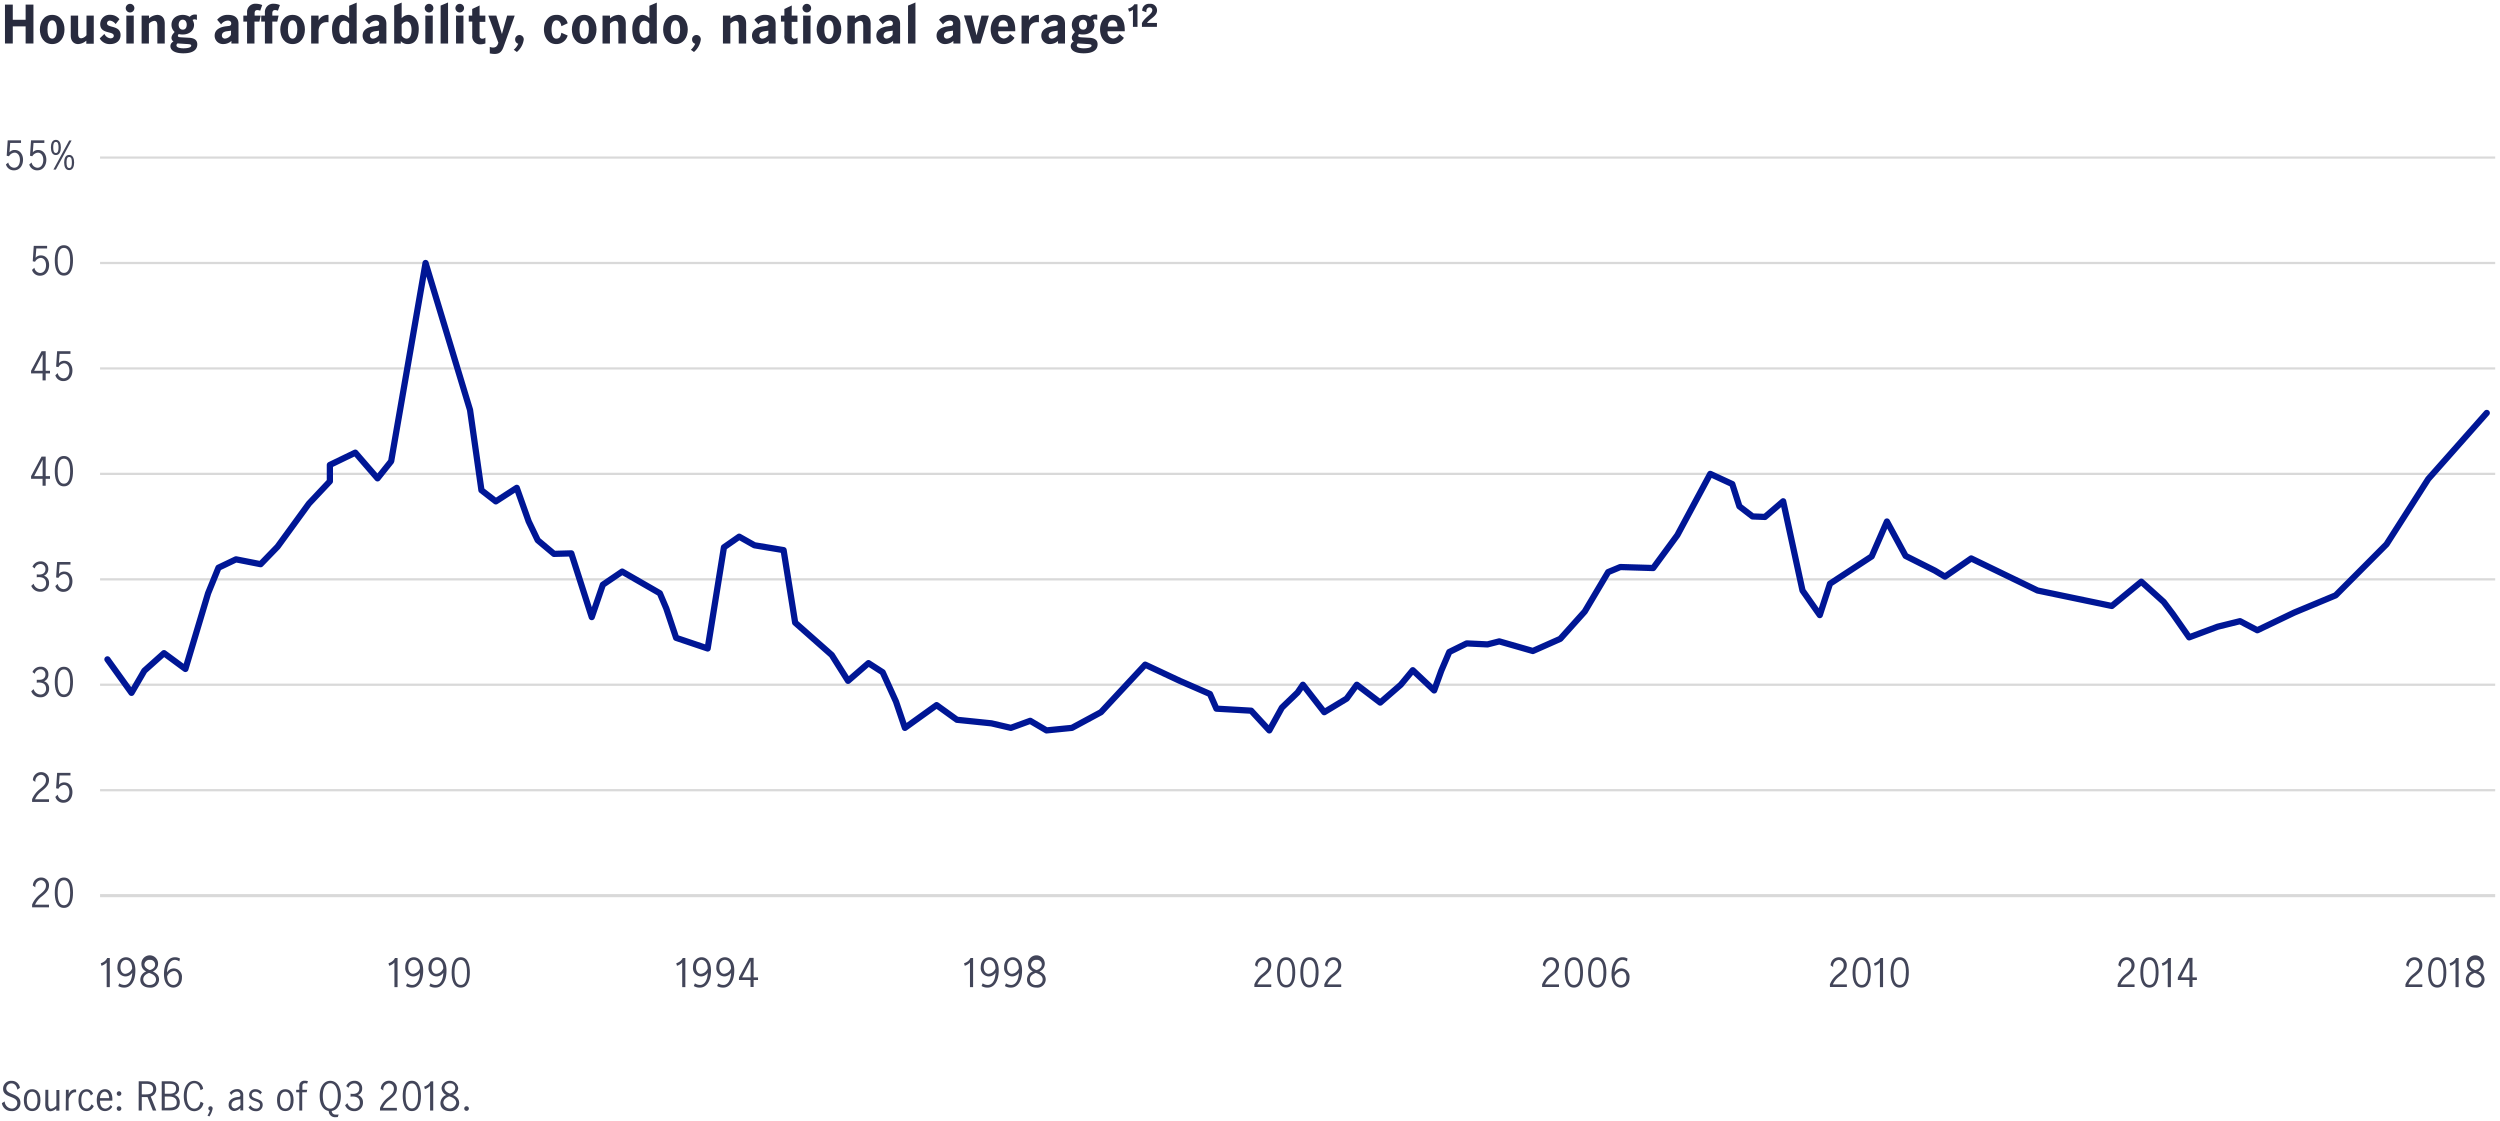 <svg xmlns="http://www.w3.org/2000/svg" viewBox="0 0 800 358.72"><defs><style>.cls-1{fill:#424559;}.cls-2,.cls-3,.cls-4{fill:none;stroke-linejoin:round;}.cls-2,.cls-3{stroke:#d9d9d9;}.cls-2{stroke-width:0.72px;}.cls-3{stroke-width:1px;}.cls-4{stroke:#001695;stroke-linecap:round;stroke-width:2px;}.cls-5{fill:#282b3e;}</style></defs><title>MIM_0219_Canadian_commercial_real_estate_outlook_Healthy_growth_in_2018_multi-family_real_estate_still_a_strong_and_stable_performer_as_2019_headwinds_are_getting_stronger_Charts_V1(-)D1</title><g id="Layer_8" data-name="Layer 8"><path class="cls-1" d="M34.13,308h0a2.42,2.42,0,0,1-.45.43,4.33,4.33,0,0,1-1.2.63l-.24-.81a4.39,4.39,0,0,0,1.2-.62,2.75,2.75,0,0,0,.86-1.07h.84v9.33h-1Z"/><path class="cls-1" d="M38.19,314.67a2.92,2.92,0,0,0,1.63.52c1,0,2.37-.8,2.5-3.95h0a2.56,2.56,0,0,1-2.16,1.22,2.66,2.66,0,0,1-2.58-2.94c0-2.42,1.64-3.2,2.74-3.2,1.49,0,3,1.19,3,4.23,0,3.66-1.61,5.48-3.49,5.48a3.62,3.62,0,0,1-2-.5Zm2.1-7.51c-.74,0-1.75.58-1.75,2.4,0,1,.48,2.06,1.56,2.06a2.65,2.65,0,0,0,2.2-1.73C42.2,307.44,40.86,307.16,40.29,307.16Z"/><path class="cls-1" d="M45.26,308.62a2.67,2.67,0,1,1,3.64,2.24c1.15.56,2,1.24,2,2.62a2.67,2.67,0,0,1-3,2.55c-1.54,0-3-.81-3-2.53a2.82,2.82,0,0,1,1.91-2.64A2.48,2.48,0,0,1,45.26,308.62Zm.58,4.79a1.82,1.82,0,0,0,2,1.78c1.1,0,2.08-.57,2.08-1.77s-1.18-1.76-2.21-2.09C46.77,311.67,45.84,312.27,45.84,313.41Zm3.8-4.74A1.5,1.5,0,0,0,48,307.16a1.6,1.6,0,0,0-1.78,1.44c0,.95.93,1.53,1.74,1.82C48.79,310.18,49.64,309.67,49.64,308.67Z"/><path class="cls-1" d="M53.48,311.12a2.54,2.54,0,0,1,2.16-1.23,2.67,2.67,0,0,1,2.58,2.95c0,2.43-1.64,3.19-2.75,3.19-1.49,0-3-1.23-3-4.28,0-3.66,1.6-5.43,3.49-5.43a3,3,0,0,1,1.63.42l-.21.92a2.41,2.41,0,0,0-1.4-.5c-1,0-2.41.8-2.54,4Zm2,4.07c.75,0,1.76-.57,1.76-2.39,0-1-.48-2.07-1.56-2.07a2.66,2.66,0,0,0-2.2,1.73C53.58,314.92,54.92,315.19,55.48,315.19Z"/><path class="cls-1" d="M126.21,308h0a2.34,2.34,0,0,1-.46.43,4.2,4.2,0,0,1-1.2.63l-.24-.81a4.12,4.12,0,0,0,1.2-.62,2.68,2.68,0,0,0,.87-1.07h.84v9.33h-1Z"/><path class="cls-1" d="M130.28,314.67a2.92,2.92,0,0,0,1.63.52c1,0,2.37-.8,2.5-3.95h0a2.54,2.54,0,0,1-2.16,1.22,2.66,2.66,0,0,1-2.57-2.94c0-2.42,1.64-3.2,2.74-3.2,1.49,0,3,1.19,3,4.23,0,3.66-1.61,5.48-3.49,5.48a3.62,3.62,0,0,1-2-.5Zm2.1-7.51c-.74,0-1.75.58-1.75,2.4,0,1,.48,2.06,1.56,2.06a2.62,2.62,0,0,0,2.19-1.73C134.29,307.44,132.94,307.16,132.38,307.16Z"/><path class="cls-1" d="M137.75,314.67a2.87,2.87,0,0,0,1.63.52c1,0,2.36-.8,2.49-3.95h0a2.56,2.56,0,0,1-2.16,1.22,2.66,2.66,0,0,1-2.58-2.94c0-2.42,1.64-3.2,2.75-3.2,1.48,0,3,1.19,3,4.23,0,3.66-1.6,5.48-3.49,5.48a3.56,3.56,0,0,1-2-.5Zm2.09-7.51c-.74,0-1.75.58-1.75,2.4,0,1,.48,2.06,1.56,2.06a2.65,2.65,0,0,0,2.2-1.73C141.75,307.44,140.41,307.16,139.84,307.16Z"/><path class="cls-1" d="M144.53,311.18c0-2.07.45-4.86,2.91-4.86s2.91,2.79,2.91,4.86-.45,4.85-2.91,4.85S144.53,313.24,144.53,311.18Zm4.91,0c0-1.49-.17-4-2-4s-2,2.53-2,4,.16,4,2,4S149.44,312.66,149.44,311.18Z"/><path class="cls-1" d="M218.3,308h0a2.34,2.34,0,0,1-.46.43,4.2,4.2,0,0,1-1.2.63l-.24-.81a4.25,4.25,0,0,0,1.2-.62,2.86,2.86,0,0,0,.87-1.07h.84v9.33h-1Z"/><path class="cls-1" d="M222.37,314.67a2.92,2.92,0,0,0,1.63.52c1,0,2.36-.8,2.5-3.95h0a2.56,2.56,0,0,1-2.16,1.22,2.66,2.66,0,0,1-2.58-2.94c0-2.42,1.65-3.2,2.75-3.2,1.49,0,3,1.19,3,4.23,0,3.66-1.61,5.48-3.49,5.48a3.59,3.59,0,0,1-2-.5Zm2.1-7.51c-.75,0-1.75.58-1.75,2.4,0,1,.48,2.06,1.56,2.06a2.62,2.62,0,0,0,2.19-1.73C226.38,307.44,225,307.16,224.47,307.16Z"/><path class="cls-1" d="M229.83,314.67a2.92,2.92,0,0,0,1.63.52c1,0,2.37-.8,2.5-3.95h0a2.53,2.53,0,0,1-2.15,1.22,2.66,2.66,0,0,1-2.58-2.94c0-2.42,1.64-3.2,2.74-3.2,1.49,0,3,1.19,3,4.23,0,3.66-1.61,5.48-3.49,5.48a3.62,3.62,0,0,1-2-.5Zm2.1-7.51c-.74,0-1.75.58-1.75,2.4,0,1,.48,2.06,1.56,2.06a2.62,2.62,0,0,0,2.19-1.73C233.84,307.44,232.5,307.16,231.93,307.16Z"/><path class="cls-1" d="M236.48,312.77l3.36-6.26h1.32v6.26h1.41v.84h-1.41v2.23h-1v-2.23h-3.71Zm3.71,0v-5.24h0l-2.71,5.24Z"/><path class="cls-1" d="M310.39,308h0a2.34,2.34,0,0,1-.46.43,4.33,4.33,0,0,1-1.2.63l-.24-.81a4.25,4.25,0,0,0,1.2-.62,2.75,2.75,0,0,0,.86-1.07h.84v9.33h-1Z"/><path class="cls-1" d="M314.46,314.67a2.9,2.9,0,0,0,1.63.52c1,0,2.36-.8,2.49-3.95h0a2.56,2.56,0,0,1-2.16,1.22,2.66,2.66,0,0,1-2.58-2.94c0-2.42,1.65-3.2,2.75-3.2,1.49,0,3,1.19,3,4.23,0,3.66-1.6,5.48-3.49,5.48a3.56,3.56,0,0,1-2-.5Zm2.1-7.51c-.75,0-1.76.58-1.76,2.4,0,1,.49,2.06,1.56,2.06a2.65,2.65,0,0,0,2.2-1.73C318.46,307.44,317.12,307.16,316.56,307.16Z"/><path class="cls-1" d="M321.92,314.67a2.92,2.92,0,0,0,1.63.52c1,0,2.37-.8,2.5-3.95h0a2.54,2.54,0,0,1-2.16,1.22,2.66,2.66,0,0,1-2.57-2.94c0-2.42,1.64-3.2,2.74-3.2,1.49,0,3,1.19,3,4.23,0,3.66-1.61,5.48-3.49,5.48a3.62,3.62,0,0,1-2-.5Zm2.1-7.51c-.74,0-1.75.58-1.75,2.4,0,1,.48,2.06,1.56,2.06a2.62,2.62,0,0,0,2.19-1.73C325.93,307.44,324.58,307.16,324,307.16Z"/><path class="cls-1" d="M329,308.62a2.67,2.67,0,1,1,3.63,2.24c1.15.56,2,1.24,2,2.62a2.68,2.68,0,0,1-3,2.55c-1.55,0-3-.81-3-2.53a2.82,2.82,0,0,1,1.91-2.64A2.48,2.48,0,0,1,329,308.62Zm.57,4.79a1.82,1.82,0,0,0,2,1.78c1.09,0,2.08-.57,2.08-1.77s-1.18-1.76-2.21-2.09C330.5,311.67,329.56,312.27,329.56,313.41Zm3.81-4.74a1.5,1.5,0,0,0-1.66-1.51,1.6,1.6,0,0,0-1.78,1.44c0,.95.93,1.53,1.73,1.82C332.52,310.18,333.37,309.67,333.37,308.67Z"/><path class="cls-1" d="M401.39,315a8,8,0,0,1,2.55-3.3c1-.85,1.87-1.53,1.87-2.72a1.65,1.65,0,0,0-1.57-1.81,2,2,0,0,0-1.8,2.29l-.8-.56a2.58,2.58,0,0,1,2.66-2.57,2.44,2.44,0,0,1,2.5,2.57c0,1.57-1.13,2.49-2.28,3.45a6.63,6.63,0,0,0-2.19,2.66h4.47v.84h-5.41Z"/><path class="cls-1" d="M408.65,311.18c0-2.07.45-4.86,2.91-4.86s2.91,2.79,2.91,4.86S414,316,411.56,316,408.65,313.24,408.65,311.18Zm4.91,0c0-1.49-.16-4-2-4s-2,2.53-2,4,.16,4,2,4S413.56,312.66,413.56,311.18Z"/><path class="cls-1" d="M416.11,311.18c0-2.07.46-4.86,2.91-4.86s2.92,2.79,2.92,4.86S421.48,316,419,316,416.11,313.24,416.11,311.18Zm4.92,0c0-1.49-.17-4-2-4s-2,2.53-2,4,.17,4,2,4S421,312.66,421,311.18Z"/><path class="cls-1" d="M423.78,315a8,8,0,0,1,2.55-3.3c1-.85,1.87-1.53,1.87-2.72a1.64,1.64,0,0,0-1.57-1.81,2,2,0,0,0-1.8,2.29l-.8-.56a2.58,2.58,0,0,1,2.66-2.57,2.44,2.44,0,0,1,2.5,2.57c0,1.57-1.13,2.49-2.28,3.45a6.63,6.63,0,0,0-2.19,2.66h4.47v.84h-5.41Z"/><path class="cls-1" d="M493.47,315a8,8,0,0,1,2.56-3.3c1-.85,1.87-1.53,1.87-2.72a1.65,1.65,0,0,0-1.57-1.81,2,2,0,0,0-1.8,2.29l-.81-.56a2.59,2.59,0,0,1,2.67-2.57,2.43,2.43,0,0,1,2.49,2.57c0,1.57-1.13,2.49-2.28,3.45a6.69,6.69,0,0,0-2.18,2.66h4.46v.84h-5.41Z"/><path class="cls-1" d="M500.73,311.18c0-2.07.46-4.86,2.92-4.86s2.91,2.79,2.91,4.86-.45,4.85-2.91,4.85S500.73,313.24,500.73,311.18Zm4.92,0c0-1.49-.17-4-2-4s-2,2.53-2,4,.17,4,2,4S505.65,312.66,505.65,311.18Z"/><path class="cls-1" d="M508.2,311.18c0-2.07.45-4.86,2.91-4.86s2.92,2.79,2.92,4.86-.46,4.85-2.92,4.85S508.2,313.24,508.2,311.18Zm4.91,0c0-1.49-.16-4-2-4s-2,2.53-2,4,.17,4,2,4S513.11,312.66,513.11,311.18Z"/><path class="cls-1" d="M516.7,311.12a2.54,2.54,0,0,1,2.16-1.23,2.67,2.67,0,0,1,2.58,2.95c0,2.43-1.64,3.19-2.75,3.19-1.48,0-3-1.23-3-4.28,0-3.66,1.61-5.43,3.49-5.43a3,3,0,0,1,1.63.42l-.2.92a2.42,2.42,0,0,0-1.41-.5c-1,0-2.41.8-2.54,4Zm2,4.07c.74,0,1.75-.57,1.75-2.39,0-1-.48-2.07-1.56-2.07a2.66,2.66,0,0,0-2.2,1.73C516.8,314.92,518.14,315.19,518.71,315.19Z"/><path class="cls-1" d="M585.56,315a8,8,0,0,1,2.56-3.3c1-.85,1.87-1.53,1.87-2.72a1.65,1.65,0,0,0-1.57-1.81,2,2,0,0,0-1.8,2.29l-.81-.56a2.59,2.59,0,0,1,2.67-2.57,2.43,2.43,0,0,1,2.49,2.57c0,1.57-1.13,2.49-2.28,3.45a6.53,6.53,0,0,0-2.18,2.66H591v.84h-5.41Z"/><path class="cls-1" d="M592.82,311.18c0-2.07.46-4.86,2.92-4.86s2.91,2.79,2.91,4.86-.46,4.85-2.91,4.85S592.82,313.24,592.82,311.18Zm4.92,0c0-1.49-.17-4-2-4s-2,2.53-2,4,.17,4,2,4S597.74,312.66,597.74,311.18Z"/><path class="cls-1" d="M601.58,308h0a2.34,2.34,0,0,1-.46.43,4.33,4.33,0,0,1-1.2.63l-.24-.81a4.25,4.25,0,0,0,1.2-.62,2.75,2.75,0,0,0,.86-1.07h.84v9.33h-1Z"/><path class="cls-1" d="M605,311.18c0-2.07.45-4.86,2.91-4.86s2.91,2.79,2.91,4.86-.45,4.85-2.91,4.85S605,313.24,605,311.18Zm4.91,0c0-1.49-.17-4-2-4s-2,2.53-2,4,.16,4,2,4S609.88,312.66,609.88,311.18Z"/><path class="cls-1" d="M677.65,315a8,8,0,0,1,2.55-3.3c1-.85,1.87-1.53,1.87-2.72a1.64,1.64,0,0,0-1.57-1.81,2,2,0,0,0-1.8,2.29l-.8-.56a2.58,2.58,0,0,1,2.66-2.57,2.44,2.44,0,0,1,2.5,2.57c0,1.57-1.13,2.49-2.28,3.45A6.53,6.53,0,0,0,678.6,315h4.46v.84h-5.41Z"/><path class="cls-1" d="M684.91,311.18c0-2.07.45-4.86,2.91-4.86s2.92,2.79,2.92,4.86-.46,4.85-2.92,4.85S684.91,313.24,684.91,311.18Zm4.92,0c0-1.49-.17-4-2-4s-2,2.53-2,4,.17,4,2,4S689.83,312.66,689.83,311.18Z"/><path class="cls-1" d="M693.67,308h0a2.42,2.42,0,0,1-.45.43,4.33,4.33,0,0,1-1.2.63l-.24-.81a4.25,4.25,0,0,0,1.2-.62,2.75,2.75,0,0,0,.86-1.07h.84v9.33h-1Z"/><path class="cls-1" d="M696.92,312.77l3.36-6.26h1.32v6.26H703v.84H701.6v2.23h-1v-2.23h-3.71Zm3.71,0v-5.24h0l-2.71,5.24Z"/><path class="cls-1" d="M769.74,315a8,8,0,0,1,2.55-3.3c1-.85,1.87-1.53,1.87-2.72a1.65,1.65,0,0,0-1.57-1.81,2,2,0,0,0-1.8,2.29l-.8-.56a2.58,2.58,0,0,1,2.66-2.57,2.43,2.43,0,0,1,2.49,2.57c0,1.57-1.12,2.49-2.27,3.45a6.63,6.63,0,0,0-2.19,2.66h4.46v.84h-5.4Z"/><path class="cls-1" d="M777,311.18c0-2.07.45-4.86,2.91-4.86s2.91,2.79,2.91,4.86-.45,4.85-2.91,4.85S777,313.24,777,311.18Zm4.91,0c0-1.49-.16-4-2-4s-2,2.53-2,4,.16,4,2,4S781.91,312.66,781.91,311.18Z"/><path class="cls-1" d="M785.76,308h0a2.34,2.34,0,0,1-.46.43,4.15,4.15,0,0,1-1.19.63l-.24-.81a4.39,4.39,0,0,0,1.2-.62,2.75,2.75,0,0,0,.86-1.07h.84v9.33h-1Z"/><path class="cls-1" d="M789.43,308.62a2.67,2.67,0,1,1,3.63,2.24c1.15.56,2,1.24,2,2.62a2.68,2.68,0,0,1-3,2.55c-1.55,0-3-.81-3-2.53a2.81,2.81,0,0,1,1.9-2.64A2.48,2.48,0,0,1,789.43,308.62Zm.57,4.79a2.07,2.07,0,0,0,4.1,0c0-1.25-1.17-1.76-2.2-2.09C790.94,311.67,790,312.27,790,313.41Zm3.8-4.74a1.49,1.49,0,0,0-1.65-1.51,1.61,1.61,0,0,0-1.79,1.44c0,.95.94,1.53,1.74,1.82C793,310.18,793.8,309.67,793.8,308.67Z"/><line class="cls-2" x1="32.02" y1="50.42" x2="798.46" y2="50.42"/><line class="cls-2" x1="32.02" y1="84.16" x2="798.46" y2="84.16"/><line class="cls-2" x1="32.02" y1="117.9" x2="798.46" y2="117.9"/><line class="cls-2" x1="32.02" y1="151.64" x2="798.46" y2="151.64"/><line class="cls-2" x1="32.02" y1="185.38" x2="798.46" y2="185.38"/><line class="cls-2" x1="32.02" y1="219.12" x2="798.46" y2="219.12"/><line class="cls-2" x1="32.02" y1="252.86" x2="798.46" y2="252.86"/><path class="cls-1" d="M2.65,52a2,2,0,0,0,1.83,1.68c1.37,0,1.9-1.3,1.9-2.49,0-1.56-.83-2.34-1.71-2.34A2.27,2.27,0,0,0,2.88,50l-.74-.16.32-4.94H6.73v.84H3.26l-.22,3A2,2,0,0,1,4.75,48c1.74,0,2.62,1.54,2.62,3.11,0,1.78-1,3.4-2.92,3.4A2.57,2.57,0,0,1,1.9,52.61Z"/><path class="cls-1" d="M10.12,52a2,2,0,0,0,1.82,1.68c1.38,0,1.91-1.3,1.91-2.49,0-1.56-.83-2.34-1.72-2.34A2.27,2.27,0,0,0,10.34,50l-.74-.16.33-4.94h4.26v.84H10.73l-.23,3A2.08,2.08,0,0,1,12.22,48c1.73,0,2.61,1.54,2.61,3.11,0,1.78-1,3.4-2.91,3.4a2.59,2.59,0,0,1-2.56-1.86Z"/><path class="cls-1" d="M16.29,47.19c0-1.13.33-2.44,1.59-2.44s1.6,1.31,1.6,2.44-.34,2.43-1.6,2.43S16.29,48.31,16.29,47.19Zm2.44,0c0-.84-.08-1.78-.85-1.78s-.85.94-.85,1.78.12,1.77.85,1.77S18.73,48,18.73,47.19Zm3.42-2.25h.77l-5.05,9.33h-.78ZM20.53,52c0-1.13.34-2.43,1.6-2.43s1.59,1.3,1.59,2.43-.34,2.44-1.59,2.44S20.53,53.16,20.53,52ZM23,52c0-.84-.09-1.77-.85-1.77s-.86.93-.86,1.77.12,1.78.86,1.78S23,52.87,23,52Z"/><path class="cls-1" d="M11,85.67a2,2,0,0,0,1.82,1.68c1.38,0,1.91-1.3,1.91-2.48,0-1.56-.83-2.34-1.72-2.34a2.28,2.28,0,0,0-1.79,1.23l-.74-.15.32-4.94h4.27v.84H11.62l-.23,3a2.06,2.06,0,0,1,1.71-.78c1.74,0,2.62,1.53,2.62,3.1,0,1.78-1,3.4-2.92,3.4a2.58,2.58,0,0,1-2.55-1.86Z"/><path class="cls-1" d="M17.53,83.33c0-2.06.46-4.86,2.92-4.86s2.91,2.8,2.91,4.86-.45,4.86-2.91,4.86S17.53,85.39,17.53,83.33Zm4.92,0c0-1.49-.17-4-2-4s-2,2.53-2,4,.17,4,2,4S22.45,84.82,22.45,83.33Z"/><path class="cls-1" d="M9.94,118.65l3.36-6.26h1.32v6.26H16v.84H14.62v2.23h-1v-2.23H9.94Zm3.7,0v-5.24h0l-2.71,5.24Z"/><path class="cls-1" d="M18.47,119.39a2,2,0,0,0,1.82,1.68c1.38,0,1.91-1.29,1.91-2.48,0-1.56-.83-2.34-1.72-2.34a2.24,2.24,0,0,0-1.78,1.24l-.75-.16.33-4.94h4.27v.84H19.08l-.23,3a2.08,2.08,0,0,1,1.72-.78c1.74,0,2.61,1.54,2.61,3.11,0,1.77-1,3.39-2.91,3.39a2.59,2.59,0,0,1-2.56-1.86Z"/><path class="cls-1" d="M9.94,152.37l3.36-6.26h1.32v6.26H16v.84H14.62v2.23h-1v-2.23H9.94Zm3.7,0v-5.24h0l-2.71,5.24Z"/><path class="cls-1" d="M17.53,150.78c0-2.07.46-4.86,2.92-4.86s2.91,2.79,2.91,4.86-.45,4.85-2.91,4.85S17.53,152.84,17.53,150.78Zm4.92,0c0-1.49-.17-4-2-4s-2,2.53-2,4,.17,4,2,4S22.45,152.26,22.45,150.78Z"/><path class="cls-1" d="M10.76,186.79a2.34,2.34,0,0,0,2.09,1.73,1.74,1.74,0,0,0,1.89-1.84c0-1.52-1-2-2.37-2a2.93,2.93,0,0,0-.61.06v-.94a6,6,0,0,0,.78.05c1.38,0,2-.73,2-1.68a1.55,1.55,0,0,0-1.68-1.68,1.88,1.88,0,0,0-1.74,1.42l-.73-.55A2.76,2.76,0,0,1,13,179.64a2.34,2.34,0,0,1,2.45,2.4,2.23,2.23,0,0,1-1.39,2.19,2.32,2.32,0,0,1,1.64,2.33,2.68,2.68,0,0,1-2.88,2.8A3,3,0,0,1,10,187.48Z"/><path class="cls-1" d="M18.47,186.84a2,2,0,0,0,1.82,1.68c1.38,0,1.91-1.3,1.91-2.48,0-1.56-.83-2.34-1.72-2.34a2.25,2.25,0,0,0-1.78,1.23l-.75-.15.33-4.94h4.27v.84H19.08l-.23,3a2.08,2.08,0,0,1,1.72-.78c1.74,0,2.61,1.53,2.61,3.1,0,1.78-1,3.4-2.91,3.4a2.59,2.59,0,0,1-2.56-1.86Z"/><path class="cls-1" d="M10.76,220.51a2.34,2.34,0,0,0,2.09,1.73,1.73,1.73,0,0,0,1.89-1.83c0-1.53-1-2-2.37-2a3.82,3.82,0,0,0-.61.06v-.93c.24,0,.48,0,.78,0,1.38,0,2-.73,2-1.67a1.55,1.55,0,0,0-1.68-1.68,1.87,1.87,0,0,0-1.74,1.41l-.73-.55a2.77,2.77,0,0,1,2.64-1.7,2.33,2.33,0,0,1,2.45,2.4A2.21,2.21,0,0,1,14.08,218a2.32,2.32,0,0,1,1.64,2.34,2.67,2.67,0,0,1-2.88,2.79A3,3,0,0,1,10,221.2Z"/><path class="cls-1" d="M17.53,218.22c0-2.06.46-4.85,2.92-4.85s2.91,2.79,2.91,4.85-.45,4.86-2.91,4.86S17.53,220.29,17.53,218.22Zm4.92,0c0-1.48-.17-4-2-4s-2,2.53-2,4,.17,4,2,4S22.45,219.71,22.45,218.22Z"/><path class="cls-1" d="M10.27,255.76a8,8,0,0,1,2.56-3.3c1-.85,1.87-1.53,1.87-2.72a1.65,1.65,0,0,0-1.57-1.81,2,2,0,0,0-1.8,2.29l-.8-.56a2.58,2.58,0,0,1,2.66-2.57,2.43,2.43,0,0,1,2.49,2.57c0,1.57-1.13,2.49-2.28,3.45a6.69,6.69,0,0,0-2.18,2.66h4.46v.84H10.27Z"/><path class="cls-1" d="M18.47,254.29A2,2,0,0,0,20.29,256c1.38,0,1.91-1.3,1.91-2.49,0-1.56-.83-2.34-1.72-2.34a2.24,2.24,0,0,0-1.78,1.24l-.75-.16.33-4.94h4.27v.84H19.08l-.23,3a2.08,2.08,0,0,1,1.72-.78c1.74,0,2.61,1.54,2.61,3.11,0,1.78-1,3.4-2.91,3.4A2.59,2.59,0,0,1,17.71,255Z"/><path class="cls-1" d="M10.27,289.48a7.93,7.93,0,0,1,2.56-3.29c1-.86,1.87-1.54,1.87-2.73a1.65,1.65,0,0,0-1.57-1.81,2,2,0,0,0-1.8,2.29l-.8-.56a2.58,2.58,0,0,1,2.66-2.57,2.43,2.43,0,0,1,2.49,2.57c0,1.57-1.13,2.49-2.28,3.45a6.72,6.72,0,0,0-2.18,2.67h4.46v.84H10.27Z"/><path class="cls-1" d="M17.53,285.67c0-2.06.46-4.86,2.92-4.86s2.91,2.8,2.91,4.86-.45,4.86-2.91,4.86S17.53,287.73,17.53,285.67Zm4.92,0c0-1.49-.17-4-2-4s-2,2.53-2,4,.17,4,2,4S22.45,287.16,22.45,285.67Z"/><line class="cls-3" x1="32.02" y1="286.6" x2="798.46" y2="286.6"/><polyline class="cls-4" points="34.38 211 42.08 221.71 46.19 214.64 52.48 209.01 59.33 214.06 66.59 189.84 69.91 181.67 75.52 178.99 83.4 180.54 88.82 174.94 98.86 161.15 105.56 154.02 105.56 148.78 113.69 144.85 120.81 153.07 125.17 147.6 136.18 84.16 150.41 131.19 154.06 156.87 158.66 160.44 165.36 156.11 169.18 166.86 172.07 172.87 177.28 177.24 182.82 177.08 189.36 197.47 192.91 187.11 199.1 182.91 211.15 189.84 213.22 194.72 216.36 204.11 226.45 207.51 231.66 175.14 236.54 171.74 241.43 174.49 250.75 176.04 254.45 199.25 266.17 209.61 271.38 217.87 277.91 212.2 282.45 215.12 286.71 224.5 289.57 232.92 299.71 225.64 306.22 230.33 317.27 231.47 323.48 232.92 329.67 230.66 334.88 233.73 343.02 232.92 352.32 227.9 366.46 212.69 377.52 217.87 387.19 222.08 389.25 226.77 400.37 227.42 406.18 233.73 410.2 226.45 415.24 221.59 416.93 219.12 423.76 227.9 430.93 223.56 434.18 219.12 441.67 224.83 448.25 219.12 452.09 214.47 458.93 220.94 461.21 214.63 463.77 208.64 469.35 205.89 475.99 206.21 479.77 205.24 490.51 208.32 499.29 204.43 507.12 195.69 514.61 183.07 518.51 181.45 529.02 181.77 536.75 171.25 547.28 151.64 554.33 154.9 556.61 162.03 560.81 165.26 564.78 165.42 570.61 160.41 576.8 188.96 582.33 196.83 585.59 186.79 598.94 178.05 603.82 166.88 609.79 177.89 619.13 182.58 622.38 184.52 630.79 178.7 652.01 188.96 675.78 193.91 685.22 186.14 692.39 192.62 695.32 196.5 700.53 203.95 709.64 200.55 716.81 198.77 722.34 201.68 734.17 196.02 747.41 190.51 763.69 174.16 777.04 153.28 795.76 132.14"/><path class="cls-5" d="M8.2,6.33V1.47h2.5V13.92H8.2V8.44H4.09v5.48H1.59V1.47h2.5V6.33Z"/><path class="cls-5" d="M12.76,9.44c0-2.44,1.31-4.68,3.94-4.68S20.64,7,20.64,9.44s-1.33,4.67-3.94,4.67S12.76,11.85,12.76,9.44Zm5.44,0c0-1.12-.22-2.93-1.5-2.93s-1.51,1.81-1.51,2.93.23,2.93,1.51,2.93S18.2,10.56,18.2,9.44Z"/><path class="cls-5" d="M27.62,13A4.33,4.33,0,0,1,25,14.11c-1,0-2.36-.59-2.36-2.8V5H25v5.52c0,.72,0,1.73,1,1.73a2.45,2.45,0,0,0,1.68-1V5H30v9H27.62Z"/><path class="cls-5" d="M37,7.71A2.74,2.74,0,0,0,35.25,6.6a.87.87,0,0,0-1,.87c0,1.58,4.33.49,4.33,3.74,0,2-1.6,2.9-3.34,2.9a3.62,3.62,0,0,1-3.33-1.82l1.5-1.44a2.43,2.43,0,0,0,1.94,1.42c.47,0,1.06-.21,1.06-.82,0-1.61-4.34-.44-4.34-3.71a3,3,0,0,1,3.25-3,3.69,3.69,0,0,1,2.9,1.41Z"/><path class="cls-5" d="M41.61,1.23A1.38,1.38,0,1,1,40.24,2.6,1.38,1.38,0,0,1,41.61,1.23ZM42.8,13.92H40.43V5H42.8Z"/><path class="cls-5" d="M47.69,5.88a4.39,4.39,0,0,1,2.64-1.12c1,0,2.39.6,2.39,2.8v6.36H50.35V8.43c0-.91-.08-1.75-1-1.75a2.78,2.78,0,0,0-1.7.92v6.32H45.32V5h2.37Z"/><path class="cls-5" d="M57.21,10.89a.93.93,0,0,0-.29.56c0,.32.25.45,1.12.5l2.43.13c1.71.09,2.66.73,2.66,2.11s-.91,2.87-4.44,2.87c-3.1,0-4.16-1.14-4.16-2.32a1.62,1.62,0,0,1,1-1.45,1.42,1.42,0,0,1-.66-1.2,2.21,2.21,0,0,1,.53-1.28l.48-.59a3,3,0,0,1-1-2.32c0-2,1.7-3.14,3.59-3.14a4.29,4.29,0,0,1,2.24.63,2.19,2.19,0,0,1,1.65-.74,3.21,3.21,0,0,1,.65.07V6.38a2,2,0,0,0-.75-.19,1.36,1.36,0,0,0-.64.19,3.34,3.34,0,0,1,.48,1.52c0,2-1.66,3.14-3.6,3.14A4.42,4.42,0,0,1,57.21,10.89Zm-.37,3a.72.72,0,0,0-.37.63c0,.81,1.47.94,2.24.94s2.48-.11,2.48-.86c0-.42-.48-.47-1.73-.53Zm1.61-4.4c1,0,1.3-.83,1.3-1.6S59.37,6.3,58.47,6.3s-1.3.85-1.3,1.63S57.56,9.47,58.45,9.47Z"/><path class="cls-5" d="M74.05,13.1a3.84,3.84,0,0,1-2.48,1,2.66,2.66,0,0,1-2.88-2.7c0-2,1.86-2.8,3.75-3l.82-.1a.75.75,0,0,0,.73-.8c0-.54-.38-.92-1.07-.92A2.86,2.86,0,0,0,70.76,7.8L69.49,6.33A4.18,4.18,0,0,1,73,4.76c2.34,0,3.32,1.16,3.32,2.84v6.32H74.05Zm-.12-3.28h0L72.57,10c-1,.15-1.56.56-1.56,1.35a.94.94,0,0,0,1,1,2.48,2.48,0,0,0,1.88-1.17Z"/><path class="cls-5" d="M83,6.92H81.43v7H79.06v-7H77.87V5h1.19V4a2.63,2.63,0,0,1,2.85-2.8,5.07,5.07,0,0,1,2,.42l-.64,1.8a2.84,2.84,0,0,0-.9-.2c-.56,0-.89.28-.89,1.05V5h1.95Zm5.72,0H87.14v7H84.77v-7H83.59V5h1.18V4a2.64,2.64,0,0,1,2.85-2.8,5.07,5.07,0,0,1,1.95.42l-.64,1.8a2.78,2.78,0,0,0-.89-.2c-.56,0-.9.28-.9,1.05V5h2Z"/><path class="cls-5" d="M89.69,9.44C89.69,7,91,4.76,93.63,4.76S97.57,7,97.57,9.44s-1.33,4.67-3.94,4.67S89.69,11.85,89.69,9.44Zm5.45,0c0-1.12-.23-2.93-1.51-2.93s-1.5,1.81-1.5,2.93.22,2.93,1.5,2.93S95.14,10.56,95.14,9.44Z"/><path class="cls-5" d="M101.94,6.52a3.38,3.38,0,0,1,2.74-1.76h.44V7.13c-2.08-.3-3.18,1-3.18,2.85v3.94H99.57V5h2.37Z"/><path class="cls-5" d="M114.14.83V13.92H112v-.75a3,3,0,0,1-2.27.94c-1.81,0-3.48-1.12-3.48-4.9,0-3.31,2-4.45,3.29-4.45a3.13,3.13,0,0,1,2.2,1.08v-4Zm-4,5.81c-1.31,0-1.58,1.66-1.58,2.65s.2,2.8,1.63,2.8a1.84,1.84,0,0,0,1.53-1V7.61A2.14,2.14,0,0,0,110.19,6.64Z"/><path class="cls-5" d="M121.4,13.1a3.89,3.89,0,0,1-2.48,1,2.66,2.66,0,0,1-2.88-2.7c0-2,1.85-2.8,3.74-3l.82-.1a.75.75,0,0,0,.74-.8c0-.54-.39-.92-1.08-.92A2.88,2.88,0,0,0,118.1,7.8l-1.26-1.47a4.17,4.17,0,0,1,3.49-1.57c2.33,0,3.31,1.16,3.31,2.84v6.32H121.4Zm-.13-3.28h0l-1.33.19c-1,.15-1.55.56-1.55,1.35a.94.94,0,0,0,1,1,2.46,2.46,0,0,0,1.87-1.17Z"/><path class="cls-5" d="M128.53.83v5a3.13,3.13,0,0,1,2.2-1.08C132,4.76,134,5.9,134,9.21c0,3.78-1.67,4.9-3.48,4.9a3,3,0,0,1-2.27-.94v.75h-2.11V1.79Zm0,10.48a1.89,1.89,0,0,0,1.53,1.06c1.43,0,1.64-1.76,1.64-2.84s-.28-2.65-1.59-2.65a2.14,2.14,0,0,0-1.58,1Z"/><path class="cls-5" d="M137.29,1.23a1.38,1.38,0,1,1-1.37,1.37A1.38,1.38,0,0,1,137.29,1.23Zm1.19,12.69h-2.37V5h2.37Z"/><path class="cls-5" d="M143.39,13.92H141V1.79l2.37-1Z"/><path class="cls-5" d="M147.11,1.23a1.38,1.38,0,1,1-1.37,1.37A1.38,1.38,0,0,1,147.11,1.23Zm1.19,12.69h-2.37V5h2.37Z"/><path class="cls-5" d="M153.47,5h1.84v2h-1.84v4.5a.8.8,0,0,0,.86.88,1.6,1.6,0,0,0,1-.35v1.87a5.38,5.38,0,0,1-1.52.29,2.51,2.51,0,0,1-2.69-2.78V6.92H150V5h1.1V2.87l2.37-1.12Z"/><path class="cls-5" d="M160.64,10.83,162.28,5h2.43l-3.46,9.68c-.57,1.63-1.15,2.58-3,2.58a7.09,7.09,0,0,1-1.52-.18V15a2.75,2.75,0,0,0,1,.22c1.08,0,1.46-.61,1.75-1.54L156.26,5h2.56l1.79,5.87Z"/><path class="cls-5" d="M166.22,11.2a1.4,1.4,0,0,1,1.38,1.44,6.28,6.28,0,0,1-2.2,4l-1-.72A5.3,5.3,0,0,0,165.85,14a1.35,1.35,0,0,1-1-1.34A1.39,1.39,0,0,1,166.22,11.2Z"/><path class="cls-5" d="M181.65,11.36A3.72,3.72,0,0,1,178,14.11c-2.61,0-3.94-2.3-3.94-4.67s1.32-4.68,3.94-4.68a3.48,3.48,0,0,1,3.65,2.69l-2,.93c-.18-.85-.45-1.87-1.65-1.87s-1.5,1.81-1.5,2.93.22,2.93,1.5,2.93,1.46-1,1.63-1.89Z"/><path class="cls-5" d="M183,9.44c0-2.44,1.32-4.68,3.94-4.68s3.94,2.24,3.94,4.68-1.33,4.67-3.94,4.67S183,11.85,183,9.44Zm5.45,0c0-1.12-.23-2.93-1.51-2.93s-1.5,1.81-1.5,2.93.22,2.93,1.5,2.93S188.42,10.56,188.42,9.44Z"/><path class="cls-5" d="M195.22,5.88a4.37,4.37,0,0,1,2.64-1.12c1,0,2.39.6,2.39,2.8v6.36h-2.37V8.43c0-.91-.08-1.75-1-1.75a2.76,2.76,0,0,0-1.7.92v6.32h-2.37V5h2.37Z"/><path class="cls-5" d="M210.18.83V13.92h-2.11v-.75a3,3,0,0,1-2.27.94c-1.81,0-3.47-1.12-3.47-4.9,0-3.31,2-4.45,3.28-4.45a3.17,3.17,0,0,1,2.21,1.08v-4Zm-4,5.81c-1.31,0-1.58,1.66-1.58,2.65s.2,2.8,1.63,2.8a1.87,1.87,0,0,0,1.54-1V7.61A2.17,2.17,0,0,0,206.23,6.64Z"/><path class="cls-5" d="M212.2,9.44c0-2.44,1.31-4.68,3.94-4.68s3.94,2.24,3.94,4.68-1.33,4.67-3.94,4.67S212.2,11.85,212.2,9.44Zm5.44,0c0-1.12-.22-2.93-1.5-2.93s-1.51,1.81-1.51,2.93.23,2.93,1.51,2.93S217.64,10.56,217.64,9.44Z"/><path class="cls-5" d="M222.88,11.2a1.4,1.4,0,0,1,1.38,1.44,6.31,6.31,0,0,1-2.19,4l-1-.72a5.37,5.37,0,0,0,1.4-1.91,1.35,1.35,0,0,1-1-1.34A1.39,1.39,0,0,1,222.88,11.2Z"/><path class="cls-5" d="M233.75,5.88a4.35,4.35,0,0,1,2.64-1.12c1,0,2.38.6,2.38,2.8v6.36H236.4V8.43c0-.91-.08-1.75-1-1.75a2.76,2.76,0,0,0-1.69.92v6.32h-2.37V5h2.37Z"/><path class="cls-5" d="M246,13.1a3.86,3.86,0,0,1-2.48,1,2.66,2.66,0,0,1-2.88-2.7c0-2,1.86-2.8,3.74-3l.82-.1a.75.75,0,0,0,.74-.8c0-.54-.39-.92-1.07-.92a2.88,2.88,0,0,0-2.17,1.24L241.4,6.33a4.18,4.18,0,0,1,3.49-1.57c2.34,0,3.31,1.16,3.31,2.84v6.32H246Zm-.13-3.28h0l-1.33.19c-1,.15-1.55.56-1.55,1.35a.94.94,0,0,0,1,1,2.46,2.46,0,0,0,1.87-1.17Z"/><path class="cls-5" d="M253.34,5h1.84v2h-1.84v4.5a.8.8,0,0,0,.87.88,1.6,1.6,0,0,0,1-.35v1.87a5.25,5.25,0,0,1-1.52.29A2.51,2.51,0,0,1,251,11.33V6.92h-1.1V5H251V2.87l2.37-1.12Z"/><path class="cls-5" d="M258.18,1.23a1.39,1.39,0,0,1,1.38,1.37,1.38,1.38,0,1,1-2.76,0A1.39,1.39,0,0,1,258.18,1.23Zm1.19,12.69H257V5h2.37Z"/><path class="cls-5" d="M261.33,9.44c0-2.44,1.32-4.68,3.94-4.68s3.94,2.24,3.94,4.68-1.33,4.67-3.94,4.67S261.33,11.85,261.33,9.44Zm5.45,0c0-1.12-.23-2.93-1.51-2.93s-1.5,1.81-1.5,2.93.22,2.93,1.5,2.93S266.78,10.56,266.78,9.44Z"/><path class="cls-5" d="M273.58,5.88a4.37,4.37,0,0,1,2.64-1.12c1,0,2.38.6,2.38,2.8v6.36h-2.36V8.43c0-.91-.08-1.75-1-1.75a2.76,2.76,0,0,0-1.7.92v6.32h-2.37V5h2.37Z"/><path class="cls-5" d="M285.79,13.1a3.84,3.84,0,0,1-2.48,1,2.66,2.66,0,0,1-2.88-2.7c0-2,1.86-2.8,3.75-3l.81-.1a.75.75,0,0,0,.74-.8c0-.54-.39-.92-1.07-.92A2.86,2.86,0,0,0,282.5,7.8l-1.27-1.47a4.18,4.18,0,0,1,3.49-1.57c2.34,0,3.31,1.16,3.31,2.84v6.32h-2.24Zm-.12-3.28h0L284.3,10c-1,.15-1.55.56-1.55,1.35a.94.94,0,0,0,1,1,2.48,2.48,0,0,0,1.88-1.17Z"/><path class="cls-5" d="M292.94,13.92h-2.37V1.79l2.37-1Z"/><path class="cls-5" d="M305.07,13.1a3.89,3.89,0,0,1-2.48,1,2.67,2.67,0,0,1-2.89-2.7c0-2,1.86-2.8,3.75-3l.82-.1a.75.75,0,0,0,.73-.8c0-.54-.38-.92-1.07-.92a2.86,2.86,0,0,0-2.16,1.24L300.5,6.33A4.18,4.18,0,0,1,304,4.76c2.34,0,3.32,1.16,3.32,2.84v6.32h-2.24Zm-.13-3.28h0l-1.33.19c-1,.15-1.56.56-1.56,1.35a.94.94,0,0,0,1.05,1,2.47,2.47,0,0,0,1.87-1.17Z"/><path class="cls-5" d="M313.74,13.92h-2.5l-2.79-9h2.48l1.57,6.41h0L314.07,5h2.37Z"/><path class="cls-5" d="M319.42,10a2,2,0,0,0,1.76,2.33,2.3,2.3,0,0,0,2-1.45l1.46,1.23a4.17,4.17,0,0,1-3.68,2c-2.61,0-3.94-2.3-3.94-4.67s1.36-4.68,3.94-4.68c2.26,0,4,1.08,3.92,5.24Zm3.15-1.49c0-1-.4-2-1.54-2s-1.5,1-1.53,2Z"/><path class="cls-5" d="M329.24,6.52A3.38,3.38,0,0,1,332,4.76h.45V7.13c-2.08-.3-3.18,1-3.18,2.85v3.94h-2.37V5h2.37Z"/><path class="cls-5" d="M338.58,13.1a3.84,3.84,0,0,1-2.48,1,2.66,2.66,0,0,1-2.88-2.7c0-2,1.86-2.8,3.75-3l.81-.1a.75.75,0,0,0,.74-.8c0-.54-.38-.92-1.07-.92a2.86,2.86,0,0,0-2.16,1.24L334,6.33a4.18,4.18,0,0,1,3.49-1.57c2.34,0,3.31,1.16,3.31,2.84v6.32h-2.24Zm-.12-3.28h0l-1.33.19c-1,.15-1.55.56-1.55,1.35a.94.94,0,0,0,1,1,2.48,2.48,0,0,0,1.88-1.17Z"/><path class="cls-5" d="M345.31,10.89a.93.93,0,0,0-.29.56c0,.32.26.45,1.12.5l2.44.13c1.71.09,2.65.73,2.65,2.11s-.91,2.87-4.43,2.87c-3.1,0-4.16-1.14-4.16-2.32a1.61,1.61,0,0,1,1-1.45,1.4,1.4,0,0,1-.66-1.2,2.15,2.15,0,0,1,.53-1.28l.48-.59a3,3,0,0,1-1-2.32c0-2,1.7-3.14,3.59-3.14a4.32,4.32,0,0,1,2.24.63,2.17,2.17,0,0,1,1.64-.74,3.23,3.23,0,0,1,.66.07V6.38a2,2,0,0,0-.75-.19,1.29,1.29,0,0,0-.64.19,3.47,3.47,0,0,1,.48,1.52c0,2-1.67,3.14-3.6,3.14A4.52,4.52,0,0,1,345.31,10.89Zm-.37,3a.73.73,0,0,0-.36.63c0,.81,1.47.94,2.24.94s2.48-.11,2.48-.86c0-.42-.48-.47-1.73-.53Zm1.62-4.4c1,0,1.3-.83,1.3-1.6s-.39-1.57-1.28-1.57-1.3.85-1.3,1.63S345.66,9.47,346.56,9.47Z"/><path class="cls-5" d="M354.43,10a2,2,0,0,0,1.76,2.33,2.33,2.33,0,0,0,2-1.45l1.45,1.23a4.16,4.16,0,0,1-3.68,2c-2.61,0-3.94-2.3-3.94-4.67S353.4,4.76,356,4.76c2.26,0,4,1.08,3.92,5.24Zm3.15-1.49c0-1-.4-2-1.53-2s-1.51,1-1.54,2Z"/><path class="cls-5" d="M364,8.59h-1.46V3.12a2.82,2.82,0,0,1-1.25.61l-.3-1a3,3,0,0,0,2-1.36h1Z"/><path class="cls-5" d="M370.21,8.59h-4.79V7.38c1-1.95,3.31-2.85,3.31-4.1a.86.86,0,0,0-.87-.91c-.76,0-1.14.73-1,1.55l-1.35-.48a2.13,2.13,0,0,1,2.36-2.21,2.09,2.09,0,0,1,2.38,2.11c0,1.89-2.33,2.62-3.21,4h3.19Z"/><path class="cls-1" d="M1.5,352.45a2.4,2.4,0,0,0,2.23,2.3A1.71,1.71,0,0,0,5.53,353c0-2.48-4.54-1.51-4.54-4.57a2.52,2.52,0,0,1,2.71-2.56,2.59,2.59,0,0,1,2.67,2.24l-.81.58c-.2-1.13-.82-2-1.89-2A1.63,1.63,0,0,0,2,348.26c0,2.28,4.54,1.42,4.54,4.64a2.58,2.58,0,0,1-2.81,2.65A3,3,0,0,1,.6,353Z"/><path class="cls-1" d="M7.63,352.05c0-2.48,1.18-3.5,2.66-3.5s2.65,1,2.65,3.5-1.18,3.5-2.65,3.5S7.63,354.53,7.63,352.05Zm4.37,0c0-1.13-.28-2.71-1.71-2.71s-1.72,1.58-1.72,2.71.28,2.71,1.72,2.71S12,353.18,12,352.05Z"/><path class="cls-1" d="M14.52,348.74h.94v4.33c0,.7.12,1.72.87,1.72a2.8,2.8,0,0,0,1.71-1v-5H19v6.62H18v-.68a2.9,2.9,0,0,1-1.83.87c-.93,0-1.69-.51-1.69-2.24Z"/><path class="cls-1" d="M21.09,348.74H22v1.43h0a2.13,2.13,0,0,1,1.83-1.56,1.61,1.61,0,0,1,.53.07v.86c-1.42-.18-2,1.11-2.39,2.07v3.75h-.93Z"/><path class="cls-1" d="M30,353.93a2.49,2.49,0,0,1-2.23,1.62c-1.47,0-2.65-1-2.65-3.5s1.18-3.5,2.65-3.5A2.17,2.17,0,0,1,29.78,350l-.73.57c-.2-.6-.56-1.25-1.28-1.25-1.48,0-1.75,1.55-1.75,2.71s.27,2.71,1.71,2.71c.77,0,1.28-.72,1.56-1.37Z"/><path class="cls-1" d="M35.93,354.17a2.68,2.68,0,0,1-2.3,1.38c-1.48,0-2.66-1-2.66-3.49,0-2.34,1.16-3.51,2.67-3.51,1.9,0,2.44,2,2.31,3.66H32c0,1.89.81,2.55,1.77,2.55a2,2,0,0,0,1.6-1.17Zm-1-2.76c0-1-.41-2.07-1.43-2.07S32,350.48,32,351.41Z"/><path class="cls-1" d="M38.09,349.21a.73.73,0,0,1,.74.74.72.72,0,0,1-.74.73.71.71,0,0,1-.73-.73A.72.72,0,0,1,38.09,349.21Zm0,4.8a.73.73,0,0,1,.74.74.72.72,0,0,1-.74.73.71.71,0,0,1-.73-.73A.72.72,0,0,1,38.09,354Z"/><path class="cls-1" d="M44.39,346h2.44c2.05,0,3.16.9,3.16,2.57a2.41,2.41,0,0,1-1.76,2.31L50,355.36h-1.1l-1.69-4.29H45.37v4.29h-1Zm2.3,4.2c1.93,0,2.32-.81,2.32-1.67,0-1.17-.8-1.69-2.14-1.69h-1.5v3.36Z"/><path class="cls-1" d="M51.75,346h2.56c2.39,0,3,1.36,3,2.4a2,2,0,0,1-1.54,2,2.28,2.28,0,0,1,1.76,2.32c0,1.1-.48,2.6-3.08,2.6H51.75Zm2.08,4c1.17,0,2.51-.07,2.51-1.61s-1.24-1.57-2.39-1.57H52.73v3.18Zm.06,4.47c2.27,0,2.67-.68,2.67-1.7S56,350.89,54,350.89H52.73v3.63Z"/><path class="cls-1" d="M65.09,353a3,3,0,0,1-2.89,2.58c-2,0-3.39-1.78-3.39-4.85s1.44-4.86,3.39-4.86A2.91,2.91,0,0,1,65,348.42l-.83.44c-.25-1.08-.73-2.22-2-2.22s-2.4,1.22-2.4,4.06,1.1,4.05,2.4,4.05,1.78-1.12,2-2.22Z"/><path class="cls-1" d="M67.33,354a.71.71,0,0,1,.72.74A6.67,6.67,0,0,1,67,357.26l-.6-.26a9.41,9.41,0,0,0,.79-1.63.67.67,0,0,1-.52-.67A.69.69,0,0,1,67.33,354Z"/><path class="cls-1" d="M76.92,354.52a2.82,2.82,0,0,1-1.93,1,1.83,1.83,0,0,1-1.82-2c0-1.65,1.42-2.29,2.91-2.47l.21,0c.44-.05.64-.23.64-.65a1.1,1.1,0,0,0-1.21-1.09,2.11,2.11,0,0,0-1.7,1.08l-.52-.7a2.94,2.94,0,0,1,2.33-1.17,1.82,1.82,0,0,1,2,2v4.81h-.94Zm0-2.76h0l-.76.11c-.91.13-2.08.53-2.08,1.63a1.13,1.13,0,0,0,1.08,1.2,2.68,2.68,0,0,0,1.8-1.11Z"/><path class="cls-1" d="M80.19,353.69a1.83,1.83,0,0,0,1.72,1.07,1.16,1.16,0,0,0,1.3-1.13c0-1.66-3.49-.87-3.49-3.25a1.87,1.87,0,0,1,2-1.83,2.5,2.5,0,0,1,2.09,1l-.55.68a1.69,1.69,0,0,0-1.51-.88c-.61,0-1.19.31-1.19,1,0,1.62,3.5.92,3.5,3.15a2,2,0,0,1-2.18,2.08,2.74,2.74,0,0,1-2.36-1.22Z"/><path class="cls-1" d="M88.65,352.05c0-2.48,1.17-3.5,2.65-3.5s2.65,1,2.65,3.5-1.18,3.5-2.65,3.5S88.65,354.53,88.65,352.05Zm4.36,0c0-1.13-.27-2.71-1.71-2.71s-1.72,1.58-1.72,2.71.28,2.71,1.72,2.71S93,353.18,93,352.05Z"/><path class="cls-1" d="M95.78,349.53h-1v-.79h1v-1.19a1.57,1.57,0,0,1,1.77-1.71,2.34,2.34,0,0,1,1,.17l-.27.75a2.1,2.1,0,0,0-.67-.13c-.63,0-.85.37-.85.91v1.2h1.54l-.16.79H96.71v5.83h-.93Z"/><path class="cls-1" d="M108.1,357.45a7.21,7.21,0,0,1-.77.06,2,2,0,0,1-2.14-2c-2.31-.37-2.89-3-2.89-4.79,0-3.07,1.44-4.86,3.39-4.86s3.38,1.79,3.38,4.86c0,1.82-.58,4.42-2.92,4.79.11.91.62,1.17,1.48,1.17.23,0,.47,0,.74-.05Zm0-6.75c0-2.84-1.11-4.06-2.4-4.06s-2.4,1.22-2.4,4.06,1.1,4.05,2.4,4.05S108.09,353.53,108.09,350.7Z"/><path class="cls-1" d="M111.18,353a2.34,2.34,0,0,0,2.09,1.72,1.73,1.73,0,0,0,1.88-1.83c0-1.52-1-2-2.36-2a3.71,3.71,0,0,0-.61.06V350c.24,0,.48.05.78.05,1.38,0,2-.74,2-1.68a1.55,1.55,0,0,0-1.68-1.68,1.86,1.86,0,0,0-1.74,1.41l-.73-.55a2.76,2.76,0,0,1,2.64-1.7,2.33,2.33,0,0,1,2.44,2.4,2.19,2.19,0,0,1-1.39,2.18,2.32,2.32,0,0,1,1.65,2.34,2.67,2.67,0,0,1-2.88,2.79,3,3,0,0,1-2.83-1.88Z"/><path class="cls-1" d="M121.61,354.51a8,8,0,0,1,2.56-3.3c1-.85,1.87-1.53,1.87-2.72a1.65,1.65,0,0,0-1.57-1.81,2,2,0,0,0-1.8,2.29l-.81-.57a2.59,2.59,0,0,1,2.67-2.56A2.42,2.42,0,0,1,127,348.4c0,1.58-1.13,2.5-2.28,3.46a6.53,6.53,0,0,0-2.18,2.66H127v.84h-5.41Z"/><path class="cls-1" d="M128.87,350.7c0-2.07.46-4.86,2.92-4.86s2.91,2.79,2.91,4.86-.46,4.85-2.91,4.85S128.87,352.76,128.87,350.7Zm4.92,0c0-1.49-.17-4-2-4s-2,2.53-2,4,.17,4,2,4S133.79,352.18,133.79,350.7Z"/><path class="cls-1" d="M137.63,347.47h0a2.34,2.34,0,0,1-.46.43,4.58,4.58,0,0,1-1.2.62l-.24-.8a4.25,4.25,0,0,0,1.2-.62,2.75,2.75,0,0,0,.86-1.07h.84v9.33h-1Z"/><path class="cls-1" d="M141.3,348.14a2.69,2.69,0,0,1,5.32,0,2.49,2.49,0,0,1-1.68,2.25c1.15.56,2,1.24,2,2.62a2.69,2.69,0,0,1-3,2.55c-1.54,0-3-.81-3-2.53a2.81,2.81,0,0,1,1.91-2.64A2.48,2.48,0,0,1,141.3,348.14Zm.58,4.79a2.07,2.07,0,0,0,4.1,0c0-1.25-1.18-1.76-2.21-2.09C142.81,351.19,141.88,351.79,141.88,352.93Zm3.8-4.74a1.49,1.49,0,0,0-1.65-1.51,1.6,1.6,0,0,0-1.79,1.44c0,.95.93,1.53,1.74,1.82C144.83,349.7,145.68,349.18,145.68,348.19Z"/><path class="cls-1" d="M149.29,354a.73.73,0,0,1,.75.74.73.73,0,0,1-.75.73.71.71,0,0,1-.73-.73A.72.72,0,0,1,149.29,354Z"/></g></svg>